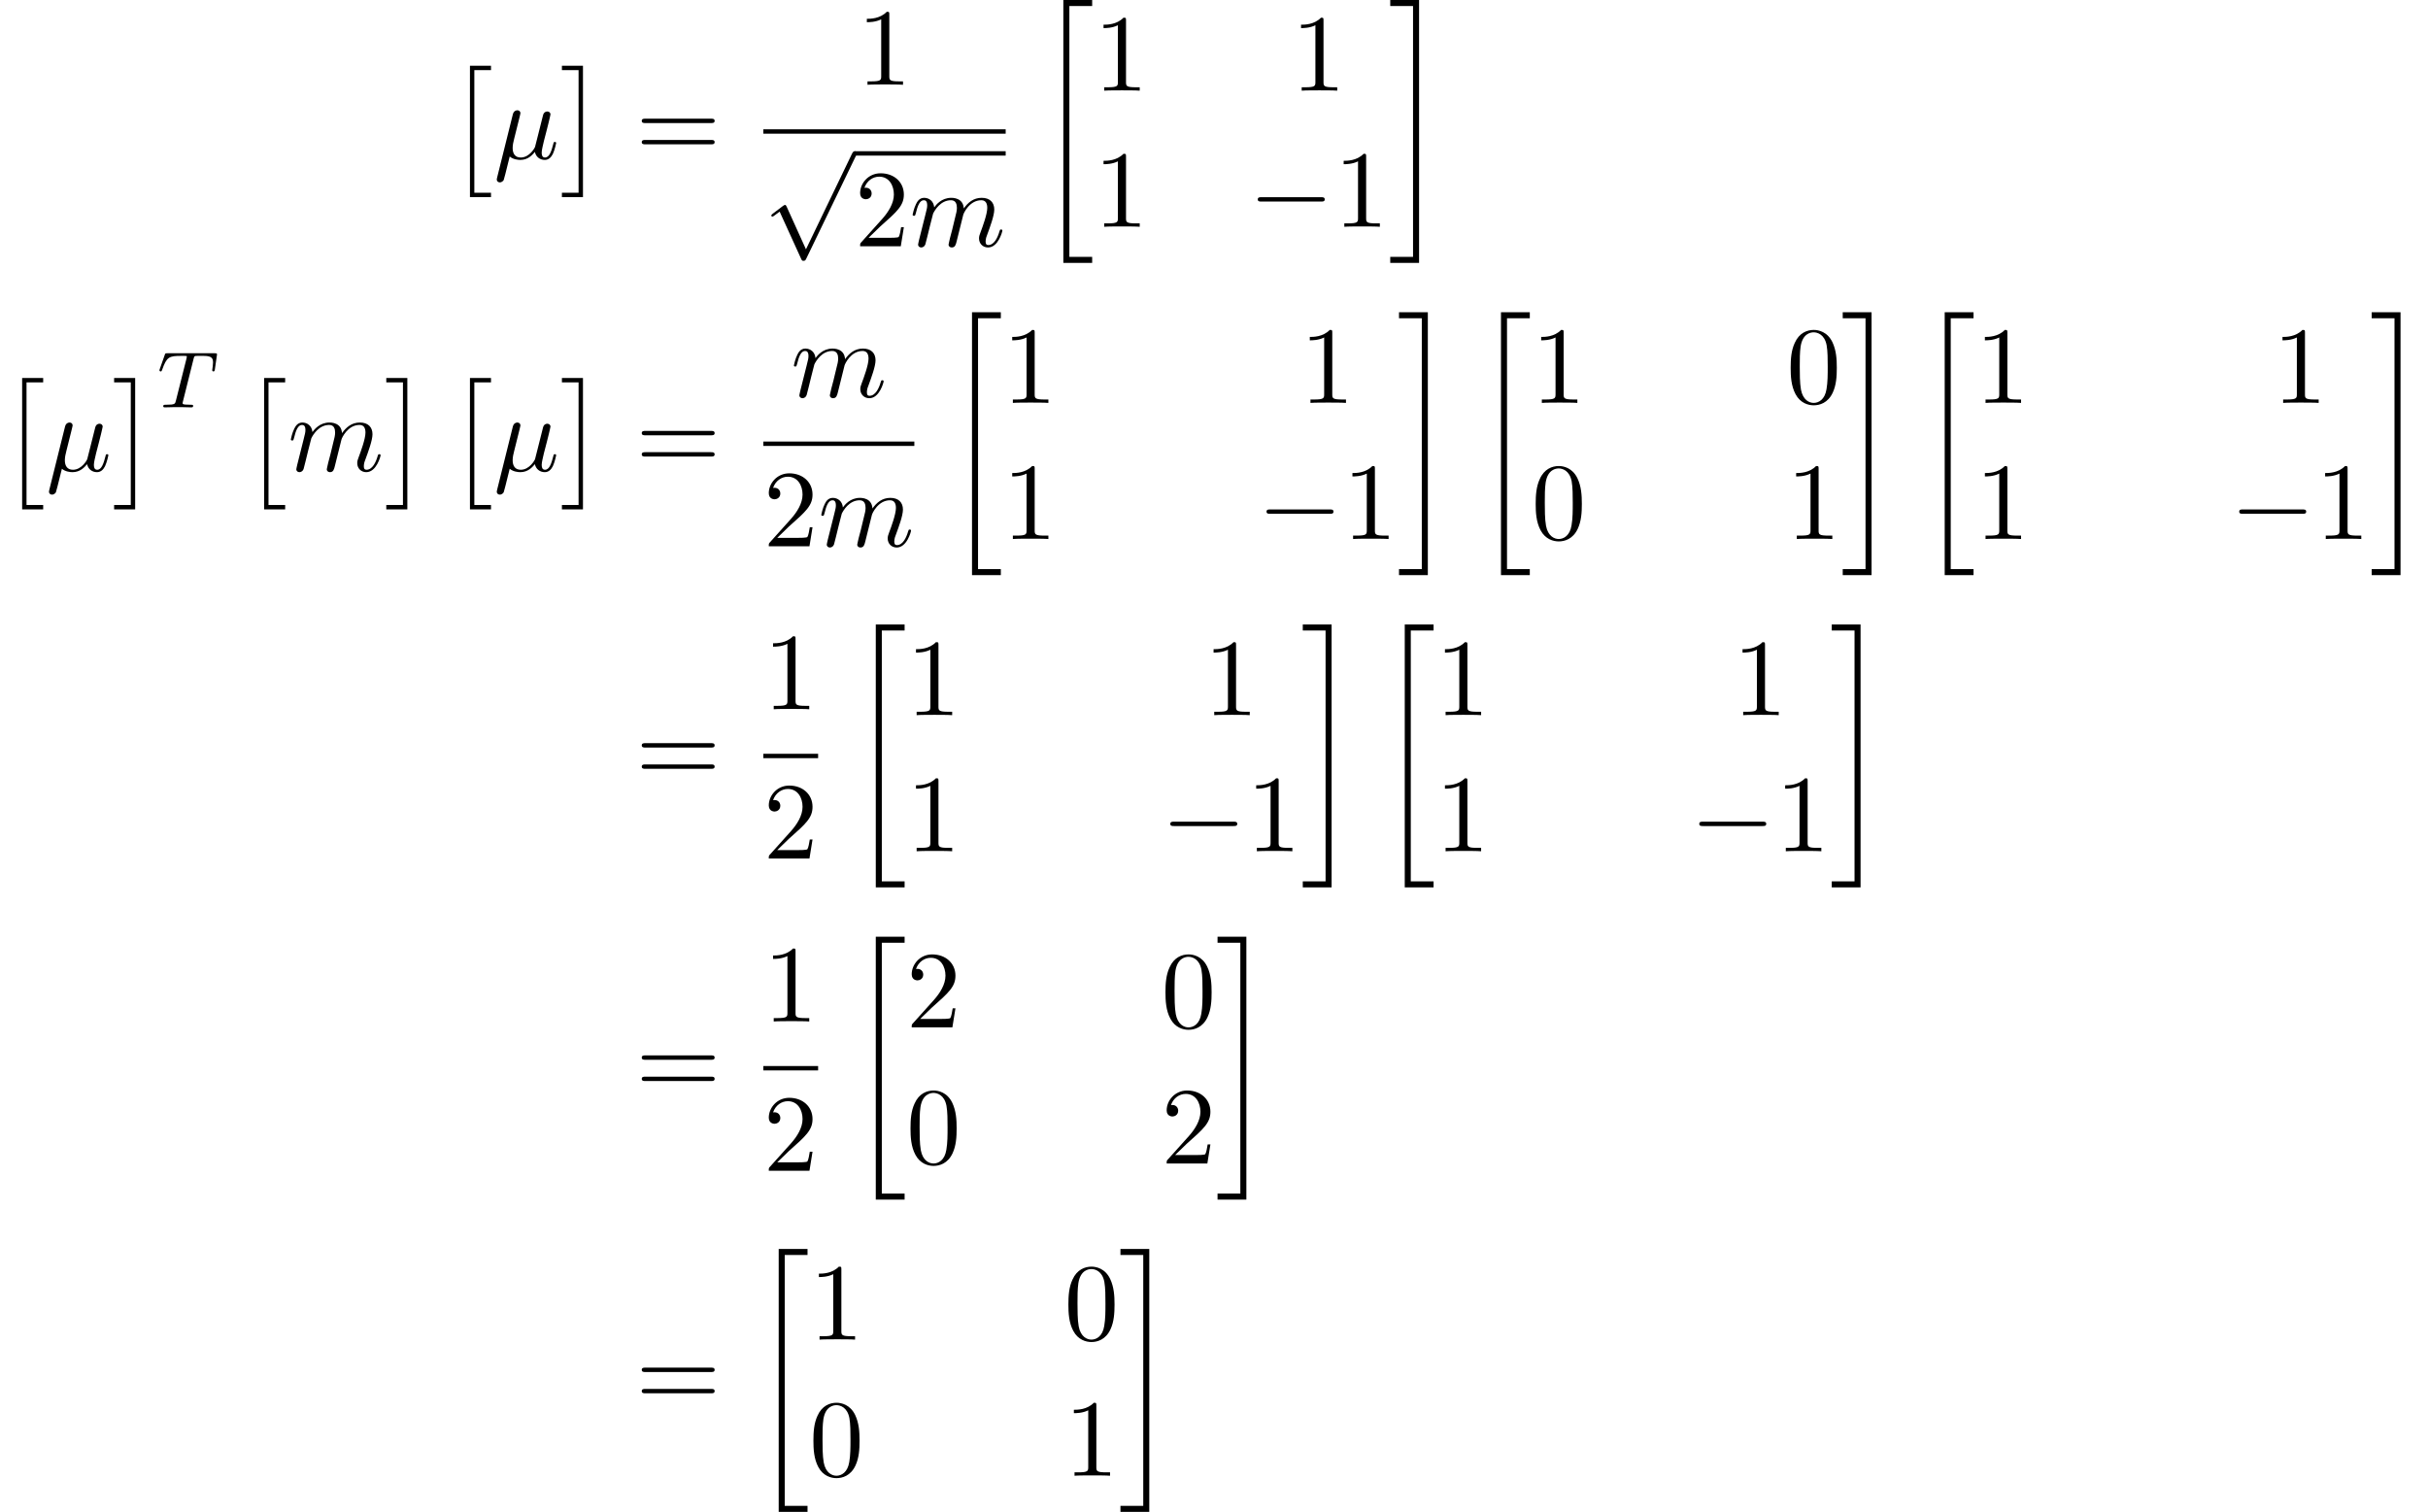 <?xml version='1.0' encoding='UTF-8'?>
<!-- This file was generated by dvisvgm 2.6.3 -->
<svg version='1.1' xmlns='http://www.w3.org/2000/svg' xmlns:xlink='http://www.w3.org/1999/xlink' width='241.681pt' height='150.516pt' viewBox='112.285 81.156 241.681 150.516'>
<defs>
<path id='g1-0' d='M7.189 -2.509C7.375 -2.509 7.571 -2.509 7.571 -2.727S7.375 -2.945 7.189 -2.945H1.287C1.102 -2.945 0.905 -2.945 0.905 -2.727S1.102 -2.509 1.287 -2.509H7.189Z'/>
<path id='g1-112' d='M4.244 9.327L2.324 5.084C2.247 4.909 2.193 4.909 2.16 4.909C2.149 4.909 2.095 4.909 1.975 4.996L0.938 5.782C0.796 5.891 0.796 5.924 0.796 5.956C0.796 6.011 0.829 6.076 0.905 6.076C0.971 6.076 1.156 5.924 1.276 5.836C1.342 5.782 1.505 5.662 1.625 5.575L3.775 10.298C3.851 10.473 3.905 10.473 4.004 10.473C4.167 10.473 4.2 10.407 4.276 10.255L9.229 0C9.305 -0.153 9.305 -0.196 9.305 -0.218C9.305 -0.327 9.218 -0.436 9.087 -0.436C9 -0.436 8.924 -0.382 8.836 -0.207L4.244 9.327Z'/>
<path id='g2-84' d='M3.602 -4.822C3.674 -5.109 3.682 -5.125 4.009 -5.125H4.615C5.444 -5.125 5.539 -4.862 5.539 -4.463C5.539 -4.264 5.491 -3.921 5.483 -3.881C5.467 -3.794 5.46 -3.722 5.46 -3.706C5.46 -3.602 5.531 -3.579 5.579 -3.579C5.667 -3.579 5.699 -3.626 5.723 -3.778L5.938 -5.276C5.938 -5.388 5.842 -5.388 5.699 -5.388H1.004C0.805 -5.388 0.789 -5.388 0.733 -5.22L0.247 -3.842C0.231 -3.802 0.207 -3.738 0.207 -3.69C0.207 -3.626 0.263 -3.579 0.327 -3.579C0.414 -3.579 0.43 -3.618 0.478 -3.754C0.933 -5.029 1.164 -5.125 2.375 -5.125H2.686C2.925 -5.125 2.933 -5.117 2.933 -5.053C2.933 -5.029 2.901 -4.87 2.893 -4.838L1.841 -0.654C1.769 -0.351 1.745 -0.263 0.917 -0.263C0.662 -0.263 0.582 -0.263 0.582 -0.112C0.582 -0.104 0.582 0 0.717 0C0.933 0 1.482 -0.024 1.698 -0.024H2.375C2.598 -0.024 3.156 0 3.379 0C3.443 0 3.563 0 3.563 -0.151C3.563 -0.263 3.475 -0.263 3.26 -0.263C3.068 -0.263 3.005 -0.263 2.798 -0.279C2.542 -0.303 2.511 -0.335 2.511 -0.438C2.511 -0.47 2.519 -0.502 2.542 -0.582L3.602 -4.822Z'/>
<path id='g4-48' d='M5.018 -3.491C5.018 -4.364 4.964 -5.236 4.582 -6.044C4.08 -7.091 3.185 -7.265 2.727 -7.265C2.073 -7.265 1.276 -6.982 0.829 -5.967C0.48 -5.215 0.425 -4.364 0.425 -3.491C0.425 -2.673 0.469 -1.691 0.916 -0.862C1.385 0.022 2.182 0.24 2.716 0.24C3.305 0.24 4.135 0.011 4.615 -1.025C4.964 -1.778 5.018 -2.629 5.018 -3.491ZM2.716 0C2.291 0 1.647 -0.273 1.451 -1.32C1.331 -1.975 1.331 -2.978 1.331 -3.622C1.331 -4.32 1.331 -5.04 1.418 -5.629C1.625 -6.927 2.444 -7.025 2.716 -7.025C3.076 -7.025 3.796 -6.829 4.004 -5.749C4.113 -5.138 4.113 -4.309 4.113 -3.622C4.113 -2.804 4.113 -2.062 3.993 -1.364C3.829 -0.327 3.207 0 2.716 0Z'/>
<path id='g4-49' d='M3.207 -6.982C3.207 -7.244 3.207 -7.265 2.956 -7.265C2.28 -6.567 1.32 -6.567 0.971 -6.567V-6.229C1.189 -6.229 1.833 -6.229 2.4 -6.513V-0.862C2.4 -0.469 2.367 -0.338 1.385 -0.338H1.036V0C1.418 -0.033 2.367 -0.033 2.804 -0.033S4.189 -0.033 4.571 0V-0.338H4.222C3.24 -0.338 3.207 -0.458 3.207 -0.862V-6.982Z'/>
<path id='g4-50' d='M1.385 -0.84L2.542 -1.964C4.244 -3.469 4.898 -4.058 4.898 -5.149C4.898 -6.393 3.916 -7.265 2.585 -7.265C1.353 -7.265 0.545 -6.262 0.545 -5.291C0.545 -4.68 1.091 -4.68 1.124 -4.68C1.309 -4.68 1.691 -4.811 1.691 -5.258C1.691 -5.542 1.495 -5.825 1.113 -5.825C1.025 -5.825 1.004 -5.825 0.971 -5.815C1.222 -6.524 1.811 -6.927 2.444 -6.927C3.436 -6.927 3.905 -6.044 3.905 -5.149C3.905 -4.276 3.36 -3.415 2.76 -2.738L0.665 -0.404C0.545 -0.284 0.545 -0.262 0.545 0H4.593L4.898 -1.898H4.625C4.571 -1.571 4.495 -1.091 4.385 -0.927C4.309 -0.84 3.589 -0.84 3.349 -0.84H1.385Z'/>
<path id='g4-61' d='M7.495 -3.567C7.658 -3.567 7.865 -3.567 7.865 -3.785S7.658 -4.004 7.505 -4.004H0.971C0.818 -4.004 0.611 -4.004 0.611 -3.785S0.818 -3.567 0.982 -3.567H7.495ZM7.505 -1.451C7.658 -1.451 7.865 -1.451 7.865 -1.669S7.658 -1.887 7.495 -1.887H0.982C0.818 -1.887 0.611 -1.887 0.611 -1.669S0.818 -1.451 0.971 -1.451H7.505Z'/>
<path id='g3-22' d='M2.52 -3.829C2.575 -4.058 2.684 -4.473 2.684 -4.527C2.684 -4.713 2.553 -4.822 2.367 -4.822C2.335 -4.822 2.029 -4.811 1.931 -4.429L0.36 1.887C0.327 2.018 0.327 2.04 0.327 2.062C0.327 2.225 0.447 2.356 0.633 2.356C0.862 2.356 0.993 2.16 1.015 2.127C1.058 2.029 1.2 1.462 1.615 -0.218C1.964 0.076 2.455 0.12 2.673 0.12C3.436 0.12 3.862 -0.371 4.124 -0.676C4.222 -0.185 4.625 0.12 5.105 0.12C5.487 0.12 5.738 -0.131 5.913 -0.48C6.098 -0.873 6.24 -1.538 6.24 -1.56C6.24 -1.669 6.142 -1.669 6.109 -1.669C6 -1.669 5.989 -1.625 5.956 -1.473C5.771 -0.764 5.575 -0.12 5.127 -0.12C4.833 -0.12 4.8 -0.404 4.8 -0.622C4.8 -0.862 4.931 -1.375 5.018 -1.756L5.324 -2.935C5.356 -3.098 5.465 -3.513 5.509 -3.676C5.564 -3.927 5.673 -4.342 5.673 -4.407C5.673 -4.604 5.52 -4.702 5.356 -4.702C5.302 -4.702 5.018 -4.691 4.931 -4.32L4.418 -2.28C4.287 -1.735 4.167 -1.276 4.135 -1.167C4.124 -1.113 3.6 -0.12 2.716 -0.12C2.171 -0.12 1.909 -0.48 1.909 -1.069C1.909 -1.385 1.985 -1.691 2.062 -1.996L2.52 -3.829Z'/>
<path id='g3-109' d='M0.96 -0.644C0.927 -0.48 0.862 -0.229 0.862 -0.175C0.862 0.022 1.015 0.12 1.178 0.12C1.309 0.12 1.505 0.033 1.582 -0.185C1.593 -0.207 1.724 -0.72 1.789 -0.993L2.029 -1.975C2.095 -2.215 2.16 -2.455 2.215 -2.705C2.258 -2.891 2.345 -3.207 2.356 -3.251C2.52 -3.589 3.098 -4.582 4.135 -4.582C4.625 -4.582 4.724 -4.178 4.724 -3.818C4.724 -3.545 4.647 -3.24 4.56 -2.913L4.255 -1.647L4.036 -0.818C3.993 -0.6 3.895 -0.229 3.895 -0.175C3.895 0.022 4.047 0.12 4.211 0.12C4.549 0.12 4.615 -0.153 4.702 -0.502C4.855 -1.113 5.258 -2.705 5.356 -3.131C5.389 -3.273 5.967 -4.582 7.156 -4.582C7.625 -4.582 7.745 -4.211 7.745 -3.818C7.745 -3.196 7.287 -1.953 7.069 -1.375C6.971 -1.113 6.927 -0.993 6.927 -0.775C6.927 -0.262 7.309 0.12 7.822 0.12C8.847 0.12 9.251 -1.473 9.251 -1.56C9.251 -1.669 9.153 -1.669 9.12 -1.669C9.011 -1.669 9.011 -1.636 8.956 -1.473C8.793 -0.895 8.444 -0.12 7.844 -0.12C7.658 -0.12 7.582 -0.229 7.582 -0.48C7.582 -0.753 7.68 -1.015 7.778 -1.255C7.985 -1.822 8.444 -3.033 8.444 -3.655C8.444 -4.364 8.007 -4.822 7.189 -4.822S5.815 -4.342 5.411 -3.764C5.4 -3.905 5.367 -4.276 5.062 -4.538C4.789 -4.767 4.44 -4.822 4.167 -4.822C3.185 -4.822 2.651 -4.124 2.465 -3.873C2.411 -4.495 1.953 -4.822 1.462 -4.822C0.96 -4.822 0.753 -4.396 0.655 -4.2C0.458 -3.818 0.316 -3.175 0.316 -3.142C0.316 -3.033 0.425 -3.033 0.447 -3.033C0.556 -3.033 0.567 -3.044 0.633 -3.284C0.818 -4.058 1.036 -4.582 1.429 -4.582C1.604 -4.582 1.767 -4.495 1.767 -4.08C1.767 -3.851 1.735 -3.731 1.593 -3.164L0.96 -0.644Z'/>
<path id='g0-2' d='M2.204 12.644H4.298V12.207H2.64V0H4.298V-0.436H2.204V12.644Z'/>
<path id='g0-3' d='M2.335 12.644V-0.436H0.24V0H1.898V12.207H0.24V12.644H2.335Z'/>
<path id='g0-20' d='M2.727 25.735H5.596V25.135H3.327V0.164H5.596V-0.436H2.727V25.735Z'/>
<path id='g0-21' d='M2.422 25.135H0.153V25.735H3.022V-0.436H0.153V0.164H2.422V25.135Z'/>
</defs>
<g id='page1'>
<use x='156.86' y='88.137' xlink:href='#g0-2'/>
<use x='161.405' y='96.956' xlink:href='#g3-22'/>
<use x='167.978' y='88.137' xlink:href='#g0-3'/>
<use x='175.554' y='96.974' xlink:href='#g4-61'/>
<use x='197.599' y='89.594' xlink:href='#g4-49'/>
<rect x='188.265' y='94.028' height='0.436' width='24.124'/>
<use x='188.265' y='96.647' xlink:href='#g1-112'/>
<rect x='197.356' y='96.21' height='0.436' width='15.033'/>
<use x='197.356' y='105.671' xlink:href='#g4-50'/>
<use x='202.81' y='105.671' xlink:href='#g3-109'/>
<use x='215.402' y='81.592' xlink:href='#g0-20'/>
<use x='221.16' y='90.182' xlink:href='#g4-49'/>
<use x='240.819' y='90.182' xlink:href='#g4-49'/>
<use x='221.16' y='103.731' xlink:href='#g4-49'/>
<use x='236.577' y='103.731' xlink:href='#g1-0'/>
<use x='245.062' y='103.731' xlink:href='#g4-49'/>
<use x='250.516' y='81.592' xlink:href='#g0-21'/>
<use x='112.285' y='119.221' xlink:href='#g0-2'/>
<use x='116.831' y='128.04' xlink:href='#g3-22'/>
<use x='123.404' y='119.221' xlink:href='#g0-3'/>
<use x='127.95' y='121.71' xlink:href='#g2-84'/>
<use x='136.372' y='119.221' xlink:href='#g0-2'/>
<use x='140.918' y='128.04' xlink:href='#g3-109'/>
<use x='150.496' y='119.221' xlink:href='#g0-3'/>
<use x='156.86' y='119.221' xlink:href='#g0-2'/>
<use x='161.405' y='128.04' xlink:href='#g3-22'/>
<use x='167.978' y='119.221' xlink:href='#g0-3'/>
<use x='175.554' y='128.057' xlink:href='#g4-61'/>
<use x='190.992' y='120.677' xlink:href='#g3-109'/>
<rect x='188.265' y='125.112' height='0.436' width='15.033'/>
<use x='188.265' y='135.54' xlink:href='#g4-50'/>
<use x='193.719' y='135.54' xlink:href='#g3-109'/>
<use x='206.311' y='112.675' xlink:href='#g0-20'/>
<use x='212.069' y='121.265' xlink:href='#g4-49'/>
<use x='241.691' y='121.265' xlink:href='#g4-49'/>
<use x='212.069' y='134.814' xlink:href='#g4-49'/>
<use x='237.449' y='134.814' xlink:href='#g1-0'/>
<use x='245.934' y='134.814' xlink:href='#g4-49'/>
<use x='251.388' y='112.675' xlink:href='#g0-21'/>
<use x='258.964' y='112.675' xlink:href='#g0-20'/>
<use x='264.722' y='121.265' xlink:href='#g4-49'/>
<use x='290.101' y='121.265' xlink:href='#g4-48'/>
<use x='264.722' y='134.814' xlink:href='#g4-48'/>
<use x='290.101' y='134.814' xlink:href='#g4-49'/>
<use x='295.556' y='112.675' xlink:href='#g0-21'/>
<use x='303.132' y='112.675' xlink:href='#g0-20'/>
<use x='308.889' y='121.265' xlink:href='#g4-49'/>
<use x='338.512' y='121.265' xlink:href='#g4-49'/>
<use x='308.889' y='134.814' xlink:href='#g4-49'/>
<use x='334.269' y='134.814' xlink:href='#g1-0'/>
<use x='342.754' y='134.814' xlink:href='#g4-49'/>
<use x='348.209' y='112.675' xlink:href='#g0-21'/>
<use x='175.554' y='159.141' xlink:href='#g4-61'/>
<use x='188.265' y='151.761' xlink:href='#g4-49'/>
<rect x='188.265' y='156.195' height='0.436' width='5.455'/>
<use x='188.265' y='166.624' xlink:href='#g4-50'/>
<use x='196.733' y='143.759' xlink:href='#g0-20'/>
<use x='202.491' y='152.349' xlink:href='#g4-49'/>
<use x='232.113' y='152.349' xlink:href='#g4-49'/>
<use x='202.491' y='165.898' xlink:href='#g4-49'/>
<use x='227.87' y='165.898' xlink:href='#g1-0'/>
<use x='236.355' y='165.898' xlink:href='#g4-49'/>
<use x='241.81' y='143.759' xlink:href='#g0-21'/>
<use x='249.386' y='143.759' xlink:href='#g0-20'/>
<use x='255.143' y='152.349' xlink:href='#g4-49'/>
<use x='284.765' y='152.349' xlink:href='#g4-49'/>
<use x='255.143' y='165.898' xlink:href='#g4-49'/>
<use x='280.523' y='165.898' xlink:href='#g1-0'/>
<use x='289.008' y='165.898' xlink:href='#g4-49'/>
<use x='294.462' y='143.759' xlink:href='#g0-21'/>
<use x='175.554' y='190.224' xlink:href='#g4-61'/>
<use x='188.265' y='182.844' xlink:href='#g4-49'/>
<rect x='188.265' y='187.279' height='0.436' width='5.455'/>
<use x='188.265' y='197.707' xlink:href='#g4-50'/>
<use x='196.733' y='174.842' xlink:href='#g0-20'/>
<use x='202.491' y='183.432' xlink:href='#g4-50'/>
<use x='227.87' y='183.432' xlink:href='#g4-48'/>
<use x='202.491' y='196.981' xlink:href='#g4-48'/>
<use x='227.87' y='196.981' xlink:href='#g4-50'/>
<use x='233.325' y='174.842' xlink:href='#g0-21'/>
<use x='175.554' y='221.308' xlink:href='#g4-61'/>
<use x='187.069' y='205.926' xlink:href='#g0-20'/>
<use x='192.827' y='214.515' xlink:href='#g4-49'/>
<use x='218.207' y='214.515' xlink:href='#g4-48'/>
<use x='192.827' y='228.065' xlink:href='#g4-48'/>
<use x='218.207' y='228.065' xlink:href='#g4-49'/>
<use x='223.661' y='205.926' xlink:href='#g0-21'/>
</g>
</svg><!--Rendered by QuickLaTeX.com-->